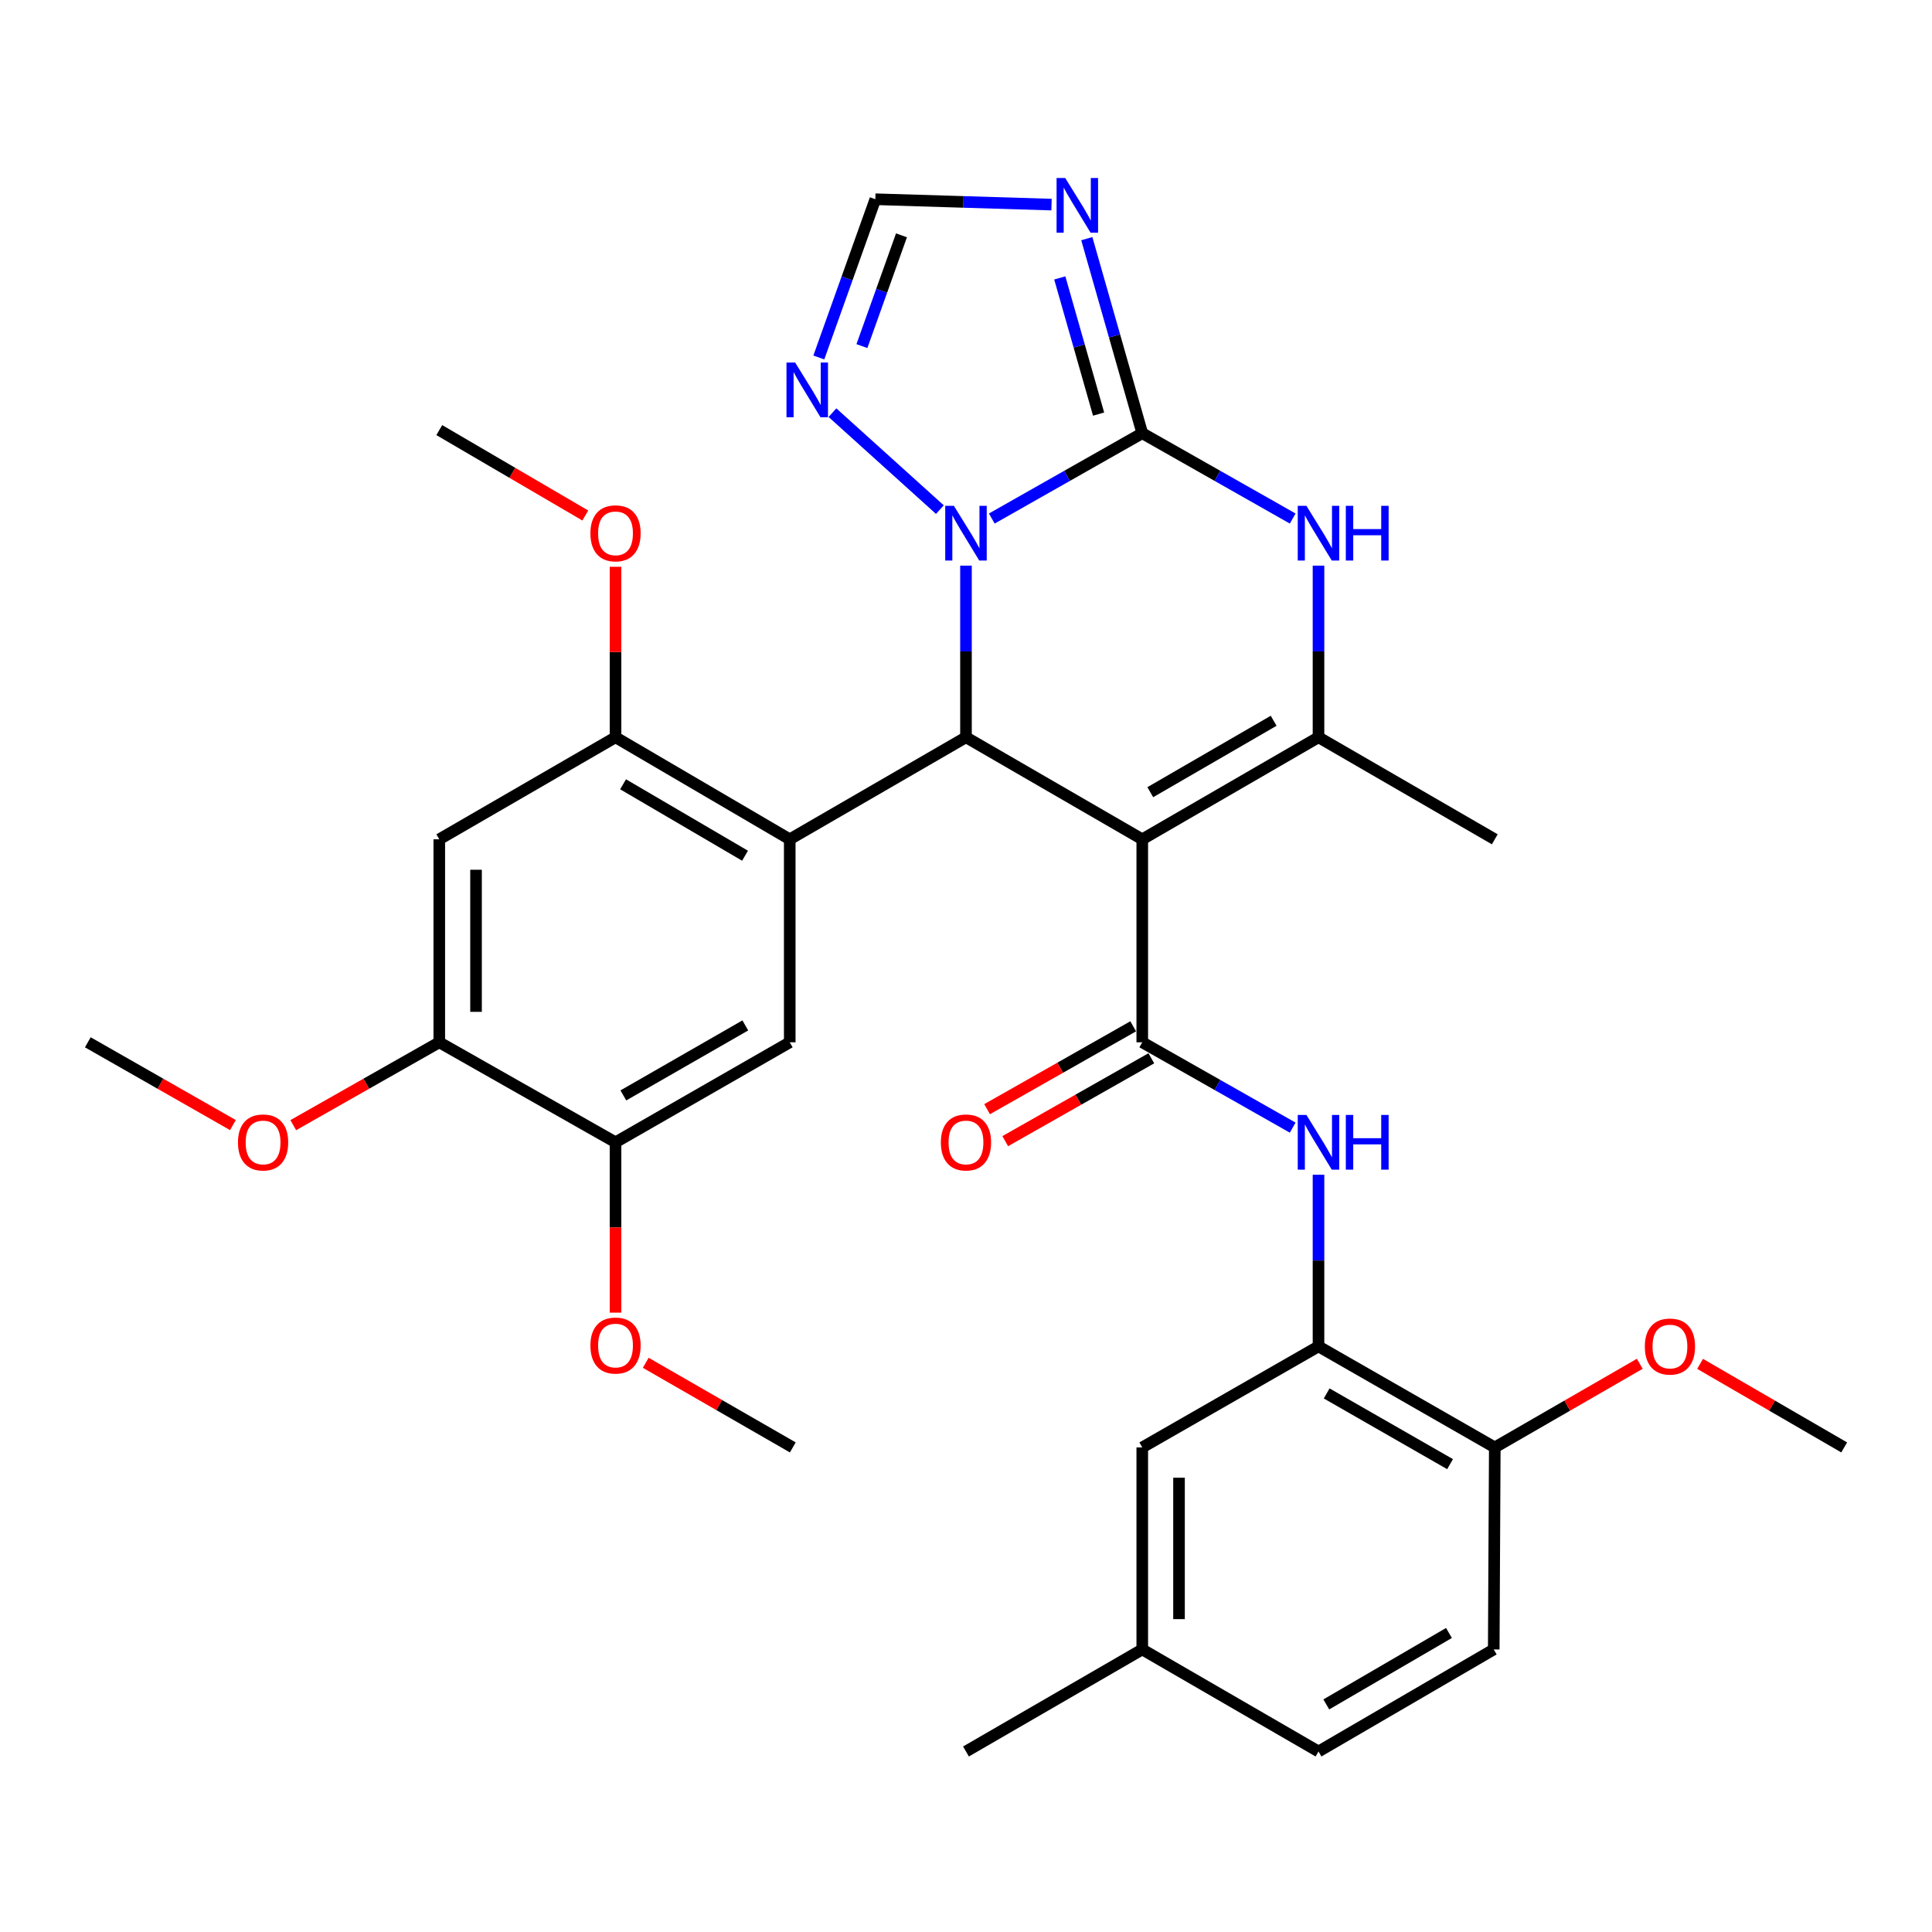 <?xml version='1.0' encoding='iso-8859-1'?>
<svg version='1.1' baseProfile='full'
              xmlns='http://www.w3.org/2000/svg'
                      xmlns:rdkit='http://www.rdkit.org/xml'
                      xmlns:xlink='http://www.w3.org/1999/xlink'
                  xml:space='preserve'
width='1000px' height='1000px' viewBox='0 0 1000 1000'>
<!-- END OF HEADER -->
<rect style='opacity:1.0;fill:#FFFFFF;stroke:none' width='1000' height='1000' x='0' y='0'> </rect>
<path class='bond-2' d='M 591.233,434.424 L 499.989,381.61' style='fill:none;fill-rule:evenodd;stroke:#000000;stroke-width:6px;stroke-linecap:butt;stroke-linejoin:miter;stroke-opacity:1' />
<path class='bond-4' d='M 591.233,434.424 L 591.233,539.491' style='fill:none;fill-rule:evenodd;stroke:#000000;stroke-width:6px;stroke-linecap:butt;stroke-linejoin:miter;stroke-opacity:1' />
<path class='bond-5' d='M 591.233,434.424 L 682.454,381.61' style='fill:none;fill-rule:evenodd;stroke:#000000;stroke-width:6px;stroke-linecap:butt;stroke-linejoin:miter;stroke-opacity:1' />
<path class='bond-5' d='M 595.384,410.038 L 659.239,373.068' style='fill:none;fill-rule:evenodd;stroke:#000000;stroke-width:6px;stroke-linecap:butt;stroke-linejoin:miter;stroke-opacity:1' />
<path class='bond-0' d='M 591.233,224.225 L 630.163,246.309' style='fill:none;fill-rule:evenodd;stroke:#000000;stroke-width:6px;stroke-linecap:butt;stroke-linejoin:miter;stroke-opacity:1' />
<path class='bond-0' d='M 630.163,246.309 L 669.093,268.392' style='fill:none;fill-rule:evenodd;stroke:#0000FF;stroke-width:6px;stroke-linecap:butt;stroke-linejoin:miter;stroke-opacity:1' />
<path class='bond-7' d='M 591.233,224.225 L 576.882,173.878' style='fill:none;fill-rule:evenodd;stroke:#000000;stroke-width:6px;stroke-linecap:butt;stroke-linejoin:miter;stroke-opacity:1' />
<path class='bond-7' d='M 576.882,173.878 L 562.532,123.531' style='fill:none;fill-rule:evenodd;stroke:#0000FF;stroke-width:6px;stroke-linecap:butt;stroke-linejoin:miter;stroke-opacity:1' />
<path class='bond-7' d='M 568.632,214.336 L 558.587,179.093' style='fill:none;fill-rule:evenodd;stroke:#000000;stroke-width:6px;stroke-linecap:butt;stroke-linejoin:miter;stroke-opacity:1' />
<path class='bond-7' d='M 558.587,179.093 L 548.542,143.85' style='fill:none;fill-rule:evenodd;stroke:#0000FF;stroke-width:6px;stroke-linecap:butt;stroke-linejoin:miter;stroke-opacity:1' />
<path class='bond-33' d='M 591.233,224.225 L 552.292,246.31' style='fill:none;fill-rule:evenodd;stroke:#000000;stroke-width:6px;stroke-linecap:butt;stroke-linejoin:miter;stroke-opacity:1' />
<path class='bond-33' d='M 552.292,246.31 L 513.352,268.394' style='fill:none;fill-rule:evenodd;stroke:#0000FF;stroke-width:6px;stroke-linecap:butt;stroke-linejoin:miter;stroke-opacity:1' />
<path class='bond-1' d='M 499.989,292.773 L 499.989,337.191' style='fill:none;fill-rule:evenodd;stroke:#0000FF;stroke-width:6px;stroke-linecap:butt;stroke-linejoin:miter;stroke-opacity:1' />
<path class='bond-1' d='M 499.989,337.191 L 499.989,381.61' style='fill:none;fill-rule:evenodd;stroke:#000000;stroke-width:6px;stroke-linecap:butt;stroke-linejoin:miter;stroke-opacity:1' />
<path class='bond-8' d='M 486.482,263.78 L 430.877,213.59' style='fill:none;fill-rule:evenodd;stroke:#0000FF;stroke-width:6px;stroke-linecap:butt;stroke-linejoin:miter;stroke-opacity:1' />
<path class='bond-3' d='M 499.989,381.61 L 408.767,434.424' style='fill:none;fill-rule:evenodd;stroke:#000000;stroke-width:6px;stroke-linecap:butt;stroke-linejoin:miter;stroke-opacity:1' />
<path class='bond-10' d='M 408.767,434.424 L 318.592,381.61' style='fill:none;fill-rule:evenodd;stroke:#000000;stroke-width:6px;stroke-linecap:butt;stroke-linejoin:miter;stroke-opacity:1' />
<path class='bond-10' d='M 385.627,442.918 L 322.504,405.948' style='fill:none;fill-rule:evenodd;stroke:#000000;stroke-width:6px;stroke-linecap:butt;stroke-linejoin:miter;stroke-opacity:1' />
<path class='bond-11' d='M 408.767,434.424 L 408.767,539.491' style='fill:none;fill-rule:evenodd;stroke:#000000;stroke-width:6px;stroke-linecap:butt;stroke-linejoin:miter;stroke-opacity:1' />
<path class='bond-9' d='M 591.233,539.491 L 630.162,561.579' style='fill:none;fill-rule:evenodd;stroke:#000000;stroke-width:6px;stroke-linecap:butt;stroke-linejoin:miter;stroke-opacity:1' />
<path class='bond-9' d='M 630.162,561.579 L 669.092,583.667' style='fill:none;fill-rule:evenodd;stroke:#0000FF;stroke-width:6px;stroke-linecap:butt;stroke-linejoin:miter;stroke-opacity:1' />
<path class='bond-17' d='M 586.539,531.217 L 548.729,552.665' style='fill:none;fill-rule:evenodd;stroke:#000000;stroke-width:6px;stroke-linecap:butt;stroke-linejoin:miter;stroke-opacity:1' />
<path class='bond-17' d='M 548.729,552.665 L 510.919,574.113' style='fill:none;fill-rule:evenodd;stroke:#FF0000;stroke-width:6px;stroke-linecap:butt;stroke-linejoin:miter;stroke-opacity:1' />
<path class='bond-17' d='M 595.926,547.765 L 558.115,569.213' style='fill:none;fill-rule:evenodd;stroke:#000000;stroke-width:6px;stroke-linecap:butt;stroke-linejoin:miter;stroke-opacity:1' />
<path class='bond-17' d='M 558.115,569.213 L 520.305,590.66' style='fill:none;fill-rule:evenodd;stroke:#FF0000;stroke-width:6px;stroke-linecap:butt;stroke-linejoin:miter;stroke-opacity:1' />
<path class='bond-6' d='M 682.454,381.61 L 682.454,337.191' style='fill:none;fill-rule:evenodd;stroke:#000000;stroke-width:6px;stroke-linecap:butt;stroke-linejoin:miter;stroke-opacity:1' />
<path class='bond-6' d='M 682.454,337.191 L 682.454,292.773' style='fill:none;fill-rule:evenodd;stroke:#0000FF;stroke-width:6px;stroke-linecap:butt;stroke-linejoin:miter;stroke-opacity:1' />
<path class='bond-23' d='M 682.454,381.61 L 773.698,434.424' style='fill:none;fill-rule:evenodd;stroke:#000000;stroke-width:6px;stroke-linecap:butt;stroke-linejoin:miter;stroke-opacity:1' />
<path class='bond-34' d='M 544.268,105.9 L 498.67,104.512' style='fill:none;fill-rule:evenodd;stroke:#0000FF;stroke-width:6px;stroke-linecap:butt;stroke-linejoin:miter;stroke-opacity:1' />
<path class='bond-34' d='M 498.67,104.512 L 453.073,103.125' style='fill:none;fill-rule:evenodd;stroke:#000000;stroke-width:6px;stroke-linecap:butt;stroke-linejoin:miter;stroke-opacity:1' />
<path class='bond-12' d='M 423.819,185.029 L 438.446,144.077' style='fill:none;fill-rule:evenodd;stroke:#0000FF;stroke-width:6px;stroke-linecap:butt;stroke-linejoin:miter;stroke-opacity:1' />
<path class='bond-12' d='M 438.446,144.077 L 453.073,103.125' style='fill:none;fill-rule:evenodd;stroke:#000000;stroke-width:6px;stroke-linecap:butt;stroke-linejoin:miter;stroke-opacity:1' />
<path class='bond-12' d='M 446.123,179.142 L 456.362,150.476' style='fill:none;fill-rule:evenodd;stroke:#0000FF;stroke-width:6px;stroke-linecap:butt;stroke-linejoin:miter;stroke-opacity:1' />
<path class='bond-12' d='M 456.362,150.476 L 466.601,121.809' style='fill:none;fill-rule:evenodd;stroke:#000000;stroke-width:6px;stroke-linecap:butt;stroke-linejoin:miter;stroke-opacity:1' />
<path class='bond-13' d='M 682.454,608.049 L 682.454,652.468' style='fill:none;fill-rule:evenodd;stroke:#0000FF;stroke-width:6px;stroke-linecap:butt;stroke-linejoin:miter;stroke-opacity:1' />
<path class='bond-13' d='M 682.454,652.468 L 682.454,696.886' style='fill:none;fill-rule:evenodd;stroke:#000000;stroke-width:6px;stroke-linecap:butt;stroke-linejoin:miter;stroke-opacity:1' />
<path class='bond-14' d='M 318.592,381.61 L 227.37,434.424' style='fill:none;fill-rule:evenodd;stroke:#000000;stroke-width:6px;stroke-linecap:butt;stroke-linejoin:miter;stroke-opacity:1' />
<path class='bond-21' d='M 318.592,381.61 L 318.592,337.491' style='fill:none;fill-rule:evenodd;stroke:#000000;stroke-width:6px;stroke-linecap:butt;stroke-linejoin:miter;stroke-opacity:1' />
<path class='bond-21' d='M 318.592,337.491 L 318.592,293.373' style='fill:none;fill-rule:evenodd;stroke:#FF0000;stroke-width:6px;stroke-linecap:butt;stroke-linejoin:miter;stroke-opacity:1' />
<path class='bond-15' d='M 408.767,539.491 L 318.592,591.248' style='fill:none;fill-rule:evenodd;stroke:#000000;stroke-width:6px;stroke-linecap:butt;stroke-linejoin:miter;stroke-opacity:1' />
<path class='bond-15' d='M 385.771,530.755 L 322.648,566.985' style='fill:none;fill-rule:evenodd;stroke:#000000;stroke-width:6px;stroke-linecap:butt;stroke-linejoin:miter;stroke-opacity:1' />
<path class='bond-18' d='M 682.454,696.886 L 773.698,749.182' style='fill:none;fill-rule:evenodd;stroke:#000000;stroke-width:6px;stroke-linecap:butt;stroke-linejoin:miter;stroke-opacity:1' />
<path class='bond-18' d='M 686.681,721.236 L 750.551,757.843' style='fill:none;fill-rule:evenodd;stroke:#000000;stroke-width:6px;stroke-linecap:butt;stroke-linejoin:miter;stroke-opacity:1' />
<path class='bond-19' d='M 682.454,696.886 L 591.233,749.182' style='fill:none;fill-rule:evenodd;stroke:#000000;stroke-width:6px;stroke-linecap:butt;stroke-linejoin:miter;stroke-opacity:1' />
<path class='bond-35' d='M 227.37,434.424 L 227.37,539.491' style='fill:none;fill-rule:evenodd;stroke:#000000;stroke-width:6px;stroke-linecap:butt;stroke-linejoin:miter;stroke-opacity:1' />
<path class='bond-35' d='M 246.394,450.184 L 246.394,523.731' style='fill:none;fill-rule:evenodd;stroke:#000000;stroke-width:6px;stroke-linecap:butt;stroke-linejoin:miter;stroke-opacity:1' />
<path class='bond-16' d='M 318.592,591.248 L 227.37,539.491' style='fill:none;fill-rule:evenodd;stroke:#000000;stroke-width:6px;stroke-linecap:butt;stroke-linejoin:miter;stroke-opacity:1' />
<path class='bond-24' d='M 318.592,591.248 L 318.592,635.334' style='fill:none;fill-rule:evenodd;stroke:#000000;stroke-width:6px;stroke-linecap:butt;stroke-linejoin:miter;stroke-opacity:1' />
<path class='bond-24' d='M 318.592,635.334 L 318.592,679.42' style='fill:none;fill-rule:evenodd;stroke:#FF0000;stroke-width:6px;stroke-linecap:butt;stroke-linejoin:miter;stroke-opacity:1' />
<path class='bond-25' d='M 227.37,539.491 L 189.58,560.937' style='fill:none;fill-rule:evenodd;stroke:#000000;stroke-width:6px;stroke-linecap:butt;stroke-linejoin:miter;stroke-opacity:1' />
<path class='bond-25' d='M 189.58,560.937 L 151.791,582.383' style='fill:none;fill-rule:evenodd;stroke:#FF0000;stroke-width:6px;stroke-linecap:butt;stroke-linejoin:miter;stroke-opacity:1' />
<path class='bond-20' d='M 773.698,749.182 L 773.158,853.742' style='fill:none;fill-rule:evenodd;stroke:#000000;stroke-width:6px;stroke-linecap:butt;stroke-linejoin:miter;stroke-opacity:1' />
<path class='bond-27' d='M 773.698,749.182 L 811.22,727.538' style='fill:none;fill-rule:evenodd;stroke:#000000;stroke-width:6px;stroke-linecap:butt;stroke-linejoin:miter;stroke-opacity:1' />
<path class='bond-27' d='M 811.22,727.538 L 848.743,705.894' style='fill:none;fill-rule:evenodd;stroke:#FF0000;stroke-width:6px;stroke-linecap:butt;stroke-linejoin:miter;stroke-opacity:1' />
<path class='bond-22' d='M 591.233,749.182 L 591.233,853.742' style='fill:none;fill-rule:evenodd;stroke:#000000;stroke-width:6px;stroke-linecap:butt;stroke-linejoin:miter;stroke-opacity:1' />
<path class='bond-22' d='M 610.257,764.866 L 610.257,838.058' style='fill:none;fill-rule:evenodd;stroke:#000000;stroke-width:6px;stroke-linecap:butt;stroke-linejoin:miter;stroke-opacity:1' />
<path class='bond-36' d='M 773.158,853.742 L 682.454,906.567' style='fill:none;fill-rule:evenodd;stroke:#000000;stroke-width:6px;stroke-linecap:butt;stroke-linejoin:miter;stroke-opacity:1' />
<path class='bond-36' d='M 749.979,845.226 L 686.486,882.203' style='fill:none;fill-rule:evenodd;stroke:#000000;stroke-width:6px;stroke-linecap:butt;stroke-linejoin:miter;stroke-opacity:1' />
<path class='bond-29' d='M 302.95,266.823 L 265.16,244.721' style='fill:none;fill-rule:evenodd;stroke:#FF0000;stroke-width:6px;stroke-linecap:butt;stroke-linejoin:miter;stroke-opacity:1' />
<path class='bond-29' d='M 265.16,244.721 L 227.37,222.619' style='fill:none;fill-rule:evenodd;stroke:#000000;stroke-width:6px;stroke-linecap:butt;stroke-linejoin:miter;stroke-opacity:1' />
<path class='bond-26' d='M 591.233,853.742 L 682.454,906.567' style='fill:none;fill-rule:evenodd;stroke:#000000;stroke-width:6px;stroke-linecap:butt;stroke-linejoin:miter;stroke-opacity:1' />
<path class='bond-28' d='M 591.233,853.742 L 499.989,906.567' style='fill:none;fill-rule:evenodd;stroke:#000000;stroke-width:6px;stroke-linecap:butt;stroke-linejoin:miter;stroke-opacity:1' />
<path class='bond-31' d='M 334.239,705.374 L 372.296,727.278' style='fill:none;fill-rule:evenodd;stroke:#FF0000;stroke-width:6px;stroke-linecap:butt;stroke-linejoin:miter;stroke-opacity:1' />
<path class='bond-31' d='M 372.296,727.278 L 410.353,749.182' style='fill:none;fill-rule:evenodd;stroke:#000000;stroke-width:6px;stroke-linecap:butt;stroke-linejoin:miter;stroke-opacity:1' />
<path class='bond-30' d='M 120.558,582.341 L 83.006,560.916' style='fill:none;fill-rule:evenodd;stroke:#FF0000;stroke-width:6px;stroke-linecap:butt;stroke-linejoin:miter;stroke-opacity:1' />
<path class='bond-30' d='M 83.006,560.916 L 45.455,539.491' style='fill:none;fill-rule:evenodd;stroke:#000000;stroke-width:6px;stroke-linecap:butt;stroke-linejoin:miter;stroke-opacity:1' />
<path class='bond-32' d='M 879.966,705.936 L 917.256,727.559' style='fill:none;fill-rule:evenodd;stroke:#FF0000;stroke-width:6px;stroke-linecap:butt;stroke-linejoin:miter;stroke-opacity:1' />
<path class='bond-32' d='M 917.256,727.559 L 954.545,749.182' style='fill:none;fill-rule:evenodd;stroke:#000000;stroke-width:6px;stroke-linecap:butt;stroke-linejoin:miter;stroke-opacity:1' />
<path  class='atom-2' d='M 493.729 261.812
L 503.009 276.812
Q 503.929 278.292, 505.409 280.972
Q 506.889 283.652, 506.969 283.812
L 506.969 261.812
L 510.729 261.812
L 510.729 290.132
L 506.849 290.132
L 496.889 273.732
Q 495.729 271.812, 494.489 269.612
Q 493.289 267.412, 492.929 266.732
L 492.929 290.132
L 489.249 290.132
L 489.249 261.812
L 493.729 261.812
' fill='#0000FF'/>
<path  class='atom-7' d='M 676.194 261.812
L 685.474 276.812
Q 686.394 278.292, 687.874 280.972
Q 689.354 283.652, 689.434 283.812
L 689.434 261.812
L 693.194 261.812
L 693.194 290.132
L 689.314 290.132
L 679.354 273.732
Q 678.194 271.812, 676.954 269.612
Q 675.754 267.412, 675.394 266.732
L 675.394 290.132
L 671.714 290.132
L 671.714 261.812
L 676.194 261.812
' fill='#0000FF'/>
<path  class='atom-7' d='M 696.594 261.812
L 700.434 261.812
L 700.434 273.852
L 714.914 273.852
L 714.914 261.812
L 718.754 261.812
L 718.754 290.132
L 714.914 290.132
L 714.914 277.052
L 700.434 277.052
L 700.434 290.132
L 696.594 290.132
L 696.594 261.812
' fill='#0000FF'/>
<path  class='atom-8' d='M 551.363 92.146
L 560.643 107.146
Q 561.563 108.626, 563.043 111.306
Q 564.523 113.986, 564.603 114.146
L 564.603 92.146
L 568.363 92.146
L 568.363 120.466
L 564.483 120.466
L 554.523 104.066
Q 553.363 102.146, 552.123 99.946
Q 550.923 97.746, 550.563 97.066
L 550.563 120.466
L 546.883 120.466
L 546.883 92.146
L 551.363 92.146
' fill='#0000FF'/>
<path  class='atom-9' d='M 411.565 187.648
L 420.845 202.648
Q 421.765 204.128, 423.245 206.808
Q 424.725 209.488, 424.805 209.648
L 424.805 187.648
L 428.565 187.648
L 428.565 215.968
L 424.685 215.968
L 414.725 199.568
Q 413.565 197.648, 412.325 195.448
Q 411.125 193.248, 410.765 192.568
L 410.765 215.968
L 407.085 215.968
L 407.085 187.648
L 411.565 187.648
' fill='#0000FF'/>
<path  class='atom-10' d='M 676.194 577.088
L 685.474 592.088
Q 686.394 593.568, 687.874 596.248
Q 689.354 598.928, 689.434 599.088
L 689.434 577.088
L 693.194 577.088
L 693.194 605.408
L 689.314 605.408
L 679.354 589.008
Q 678.194 587.088, 676.954 584.888
Q 675.754 582.688, 675.394 582.008
L 675.394 605.408
L 671.714 605.408
L 671.714 577.088
L 676.194 577.088
' fill='#0000FF'/>
<path  class='atom-10' d='M 696.594 577.088
L 700.434 577.088
L 700.434 589.128
L 714.914 589.128
L 714.914 577.088
L 718.754 577.088
L 718.754 605.408
L 714.914 605.408
L 714.914 592.328
L 700.434 592.328
L 700.434 605.408
L 696.594 605.408
L 696.594 577.088
' fill='#0000FF'/>
<path  class='atom-18' d='M 486.989 591.328
Q 486.989 584.528, 490.349 580.728
Q 493.709 576.928, 499.989 576.928
Q 506.269 576.928, 509.629 580.728
Q 512.989 584.528, 512.989 591.328
Q 512.989 598.208, 509.589 602.128
Q 506.189 606.008, 499.989 606.008
Q 493.749 606.008, 490.349 602.128
Q 486.989 598.248, 486.989 591.328
M 499.989 602.808
Q 504.309 602.808, 506.629 599.928
Q 508.989 597.008, 508.989 591.328
Q 508.989 585.768, 506.629 582.968
Q 504.309 580.128, 499.989 580.128
Q 495.669 580.128, 493.309 582.928
Q 490.989 585.728, 490.989 591.328
Q 490.989 597.048, 493.309 599.928
Q 495.669 602.808, 499.989 602.808
' fill='#FF0000'/>
<path  class='atom-22' d='M 305.592 276.052
Q 305.592 269.252, 308.952 265.452
Q 312.312 261.652, 318.592 261.652
Q 324.872 261.652, 328.232 265.452
Q 331.592 269.252, 331.592 276.052
Q 331.592 282.932, 328.192 286.852
Q 324.792 290.732, 318.592 290.732
Q 312.352 290.732, 308.952 286.852
Q 305.592 282.972, 305.592 276.052
M 318.592 287.532
Q 322.912 287.532, 325.232 284.652
Q 327.592 281.732, 327.592 276.052
Q 327.592 270.492, 325.232 267.692
Q 322.912 264.852, 318.592 264.852
Q 314.272 264.852, 311.912 267.652
Q 309.592 270.452, 309.592 276.052
Q 309.592 281.772, 311.912 284.652
Q 314.272 287.532, 318.592 287.532
' fill='#FF0000'/>
<path  class='atom-25' d='M 305.592 696.448
Q 305.592 689.648, 308.952 685.848
Q 312.312 682.048, 318.592 682.048
Q 324.872 682.048, 328.232 685.848
Q 331.592 689.648, 331.592 696.448
Q 331.592 703.328, 328.192 707.248
Q 324.792 711.128, 318.592 711.128
Q 312.352 711.128, 308.952 707.248
Q 305.592 703.368, 305.592 696.448
M 318.592 707.928
Q 322.912 707.928, 325.232 705.048
Q 327.592 702.128, 327.592 696.448
Q 327.592 690.888, 325.232 688.088
Q 322.912 685.248, 318.592 685.248
Q 314.272 685.248, 311.912 688.048
Q 309.592 690.848, 309.592 696.448
Q 309.592 702.168, 311.912 705.048
Q 314.272 707.928, 318.592 707.928
' fill='#FF0000'/>
<path  class='atom-26' d='M 123.169 591.328
Q 123.169 584.528, 126.529 580.728
Q 129.889 576.928, 136.169 576.928
Q 142.449 576.928, 145.809 580.728
Q 149.169 584.528, 149.169 591.328
Q 149.169 598.208, 145.769 602.128
Q 142.369 606.008, 136.169 606.008
Q 129.929 606.008, 126.529 602.128
Q 123.169 598.248, 123.169 591.328
M 136.169 602.808
Q 140.489 602.808, 142.809 599.928
Q 145.169 597.008, 145.169 591.328
Q 145.169 585.768, 142.809 582.968
Q 140.489 580.128, 136.169 580.128
Q 131.849 580.128, 129.489 582.928
Q 127.169 585.728, 127.169 591.328
Q 127.169 597.048, 129.489 599.928
Q 131.849 602.808, 136.169 602.808
' fill='#FF0000'/>
<path  class='atom-28' d='M 851.359 696.966
Q 851.359 690.166, 854.719 686.366
Q 858.079 682.566, 864.359 682.566
Q 870.639 682.566, 873.999 686.366
Q 877.359 690.166, 877.359 696.966
Q 877.359 703.846, 873.959 707.766
Q 870.559 711.646, 864.359 711.646
Q 858.119 711.646, 854.719 707.766
Q 851.359 703.886, 851.359 696.966
M 864.359 708.446
Q 868.679 708.446, 870.999 705.566
Q 873.359 702.646, 873.359 696.966
Q 873.359 691.406, 870.999 688.606
Q 868.679 685.766, 864.359 685.766
Q 860.039 685.766, 857.679 688.566
Q 855.359 691.366, 855.359 696.966
Q 855.359 702.686, 857.679 705.566
Q 860.039 708.446, 864.359 708.446
' fill='#FF0000'/>
</svg>
